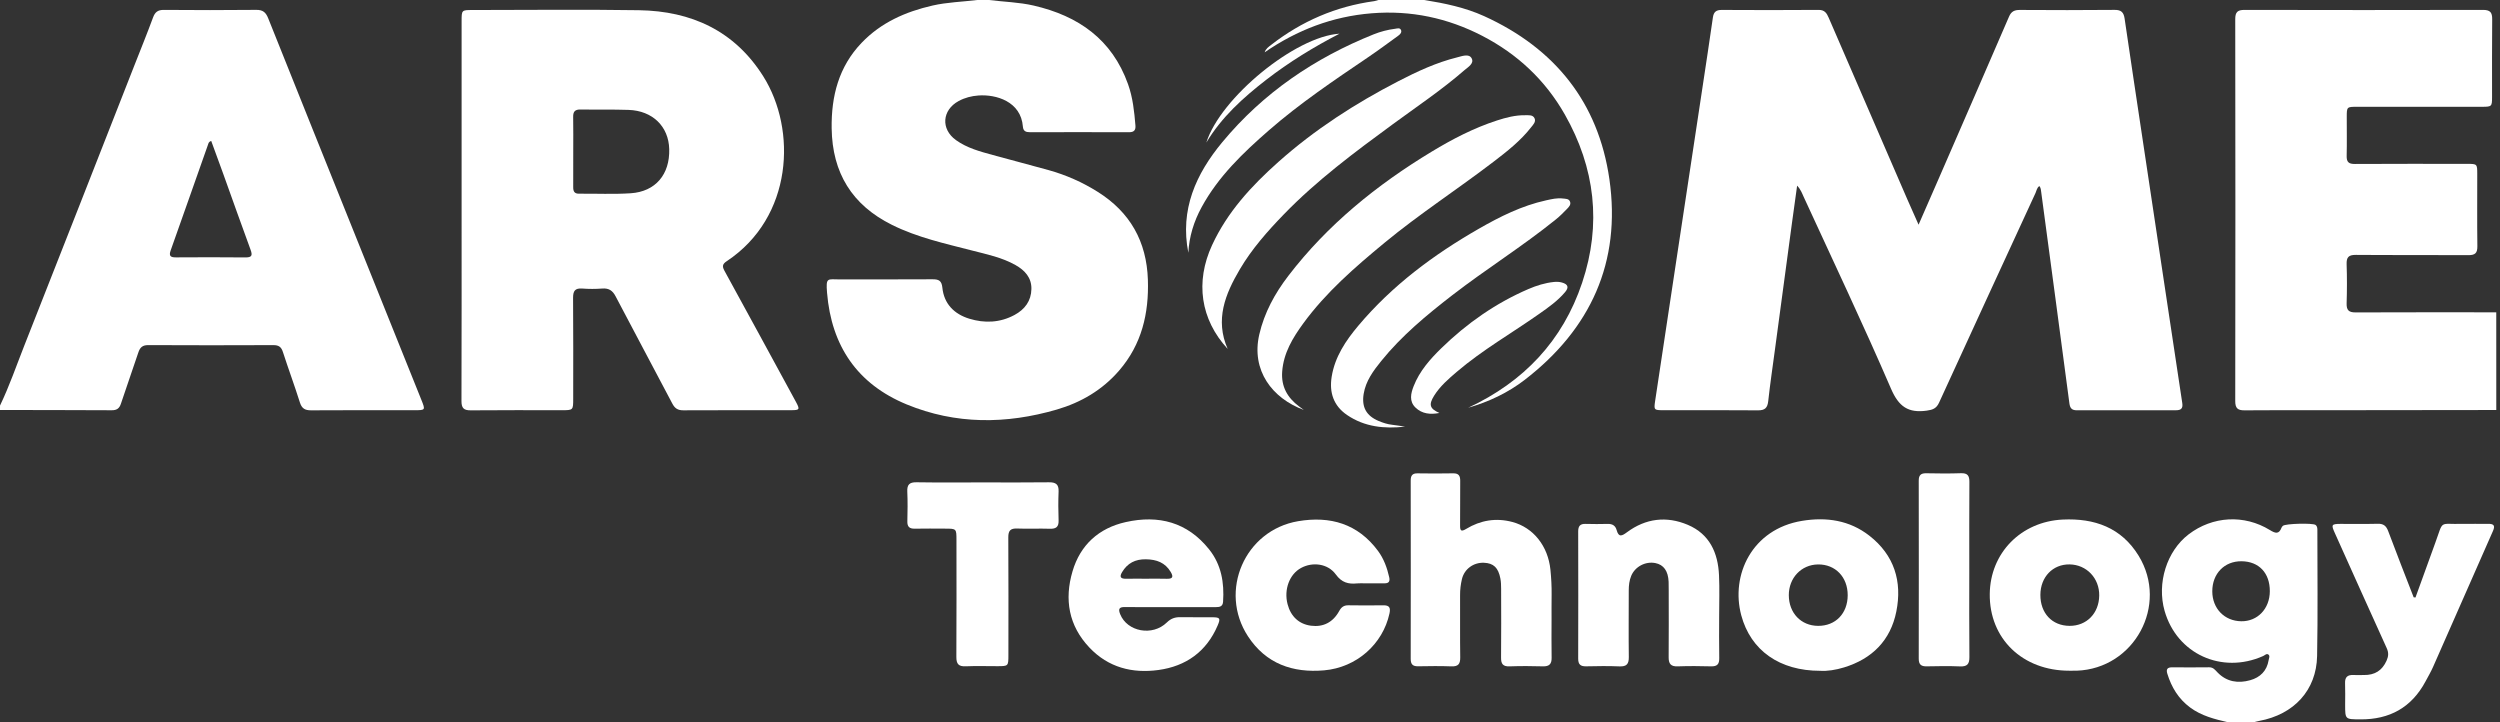 <svg width="1111" height="321" viewBox="0 0 1111 321" fill="none" xmlns="http://www.w3.org/2000/svg">
<rect x="0" y="0" width="1111" height="321" fill="#333333" stroke="none"/>
<g clip-path="url(#clip0_1202_1122)">
<path d="M439.533 0.007C446.139 0.829 452.824 0.967 459.364 2.473C479.248 7.064 494.204 17.517 501.297 37.401C503.416 43.334 504.08 49.55 504.587 55.779C504.758 57.851 503.929 58.766 501.771 58.759C487.078 58.713 472.385 58.726 457.693 58.752C455.916 58.759 454.732 58.305 454.574 56.279C453.706 45.031 442.606 41.88 434.841 42.433C431.788 42.65 428.808 43.393 426.038 44.893C418.629 48.899 418.004 57.364 424.84 62.271C429.755 65.797 435.5 67.323 441.211 68.888C449.449 71.158 457.726 73.296 465.957 75.585C473.715 77.742 481.019 80.972 487.835 85.261C502.224 94.298 509.561 107.322 510.12 124.3C510.614 139.284 507.397 153.025 497.369 164.647C489.907 173.297 480.426 178.868 469.596 182.019C447.152 188.557 424.702 188.702 402.91 179.717C381.006 170.679 369.505 153.755 367.544 130.14C366.952 123.03 367.754 124.188 373.301 124.174C387.007 124.128 400.712 124.214 414.418 124.115C417.188 124.095 418.471 124.721 418.787 127.838C419.517 135.074 424.097 139.593 430.756 141.632C437.539 143.71 444.395 143.454 450.856 139.968C455.462 137.488 458.252 133.712 458.357 128.444C458.456 123.412 455.476 120.155 451.291 117.794C445.283 114.4 438.599 113.038 432.025 111.341C419.939 108.217 407.72 105.56 396.409 99.942C378.638 91.122 369.873 76.815 369.59 57.075C369.386 42.742 372.715 29.672 382.895 19.036C391.534 10.005 402.436 5.203 414.438 2.46C420.978 0.967 427.656 0.822 434.269 0C436.026 0.007 437.776 0.007 439.533 0.007Z" fill="white"/>
<path d="M0.007 180.236C4.191 171.541 7.317 162.404 10.85 153.452C27.188 112.071 43.407 70.638 59.659 29.225C62.462 22.081 65.356 14.977 68.008 7.781C68.903 5.348 70.166 4.381 72.805 4.401C86.51 4.512 100.216 4.532 113.922 4.387C116.87 4.354 118.153 5.538 119.185 8.117C132.516 41.499 145.932 74.841 159.335 108.197C168.652 131.383 177.969 154.563 187.279 177.75C189.082 182.236 189.049 182.295 184.319 182.295C168.968 182.302 153.617 182.243 138.267 182.348C135.549 182.368 134.128 181.559 133.272 178.855C130.898 171.337 128.147 163.93 125.726 156.425C124.995 154.149 123.851 153.366 121.482 153.373C102.953 153.452 84.418 153.465 65.889 153.367C63.304 153.353 62.212 154.413 61.461 156.689C58.955 164.285 56.237 171.81 53.737 179.408C53.039 181.539 51.868 182.328 49.67 182.315C33.116 182.23 16.555 182.23 0 182.196C0.007 181.552 0.007 180.894 0.007 180.236ZM93.873 62.653C92.742 62.962 92.643 63.692 92.445 64.264C86.905 79.939 81.418 95.634 75.838 111.302C74.963 113.768 75.799 114.394 78.154 114.38C88.445 114.321 98.736 114.288 109.026 114.4C111.98 114.433 112.277 113.486 111.336 110.934C107.217 99.745 103.256 88.496 99.216 77.282C97.459 72.394 95.65 67.514 93.873 62.653Z" fill="white"/>
<path d="M1109.35 182.21C1083.59 182.243 1057.82 182.275 1032.06 182.302C1020.54 182.315 1009.03 182.223 997.518 182.354C994.397 182.394 993.337 181.401 993.344 178.217C993.427 121.655 993.427 65.093 993.344 8.531C993.337 5.374 994.352 4.387 997.499 4.401C1032.81 4.486 1068.11 4.493 1103.42 4.401C1106.63 4.394 1107.57 5.506 1107.53 8.597C1107.4 20.108 1107.49 31.619 1107.47 43.124C1107.46 47.347 1107.35 47.452 1102.93 47.458C1084.4 47.465 1065.87 47.458 1047.34 47.465C1042.97 47.465 1042.91 47.518 1042.9 51.846C1042.89 57.654 1043 63.469 1042.86 69.277C1042.79 72 1043.76 72.888 1046.49 72.868C1063.15 72.769 1079.82 72.816 1096.48 72.822C1100.82 72.822 1100.88 72.881 1100.89 77.242C1100.9 87.984 1100.8 98.725 1100.94 109.467C1100.98 112.499 1099.9 113.413 1096.92 113.393C1080.25 113.282 1063.58 113.413 1046.92 113.275C1043.69 113.249 1042.74 114.334 1042.84 117.439C1043.04 123.24 1043.02 129.062 1042.84 134.863C1042.75 137.889 1043.86 138.856 1046.85 138.836C1067.68 138.744 1088.52 138.79 1109.34 138.79C1109.35 153.268 1109.35 167.739 1109.35 182.21Z" fill="white"/>
<path d="M906.3 82.675C905.183 83.432 905.067 84.715 904.585 85.767C890.264 116.814 875.943 147.861 861.719 178.947C860.544 181.513 858.925 182.125 856.222 182.492C848.059 183.611 843.827 180.769 840.379 172.778C828.01 144.112 814.601 115.893 801.564 87.51C800.851 85.965 800.312 84.294 798.642 82.498C797.82 88.431 797.062 93.792 796.343 99.159C793.813 117.932 791.296 136.699 788.772 155.471C787.757 163.069 786.633 170.653 785.798 178.263C785.471 181.256 784.341 182.381 781.252 182.354C767.22 182.223 753.181 182.309 739.149 182.295C735.084 182.289 734.943 182.17 735.534 178.244C738.398 159.076 741.307 139.915 744.203 120.754C748.307 93.581 752.43 66.409 756.527 39.236C758.113 28.738 759.712 18.233 761.215 7.722C761.562 5.328 762.654 4.401 765.113 4.414C779.479 4.493 793.839 4.519 808.205 4.401C810.883 4.381 811.788 5.848 812.668 7.874C824.317 34.829 835.999 61.778 847.674 88.721C849.19 92.207 850.757 95.674 852.612 99.857C855.836 92.49 858.765 85.807 861.674 79.123C872.071 55.207 882.5 31.303 892.827 7.354C893.829 5.032 895.28 4.407 897.643 4.42C911.675 4.499 925.714 4.539 939.746 4.394C942.725 4.361 943.772 5.532 944.177 8.262C946.803 26.245 949.52 44.216 952.217 62.193C955.608 84.82 959.012 107.447 962.415 130.075C964.868 146.427 967.302 162.779 969.801 179.118C970.167 181.473 969.28 182.315 967.013 182.315C952.32 182.289 937.626 182.282 922.933 182.328C920.724 182.335 919.921 181.394 919.639 179.243C915.516 147.986 911.316 116.735 907.129 85.491C907.013 84.53 906.987 83.537 906.3 82.675Z" fill="white"/>
<path d="M205.137 93.325C205.137 65.37 205.137 37.414 205.137 9.459C205.137 4.466 205.151 4.453 209.947 4.453C234.621 4.446 259.302 4.15 283.97 4.539C307.222 4.907 326.428 13.655 339.2 33.928C354.149 57.667 352.412 96.509 322.994 116.051C321.165 117.268 320.803 118.234 321.915 120.267C332.574 139.672 343.121 159.141 353.708 178.586C355.524 181.927 355.373 182.282 351.681 182.289C335.673 182.309 319.658 182.256 303.649 182.341C301.241 182.354 299.892 181.486 298.781 179.355C290.424 163.443 281.91 147.611 273.573 131.686C272.212 129.081 270.533 128.003 267.619 128.226C264.677 128.45 261.69 128.45 258.743 128.226C255.486 127.983 254.656 129.364 254.676 132.43C254.801 147.341 254.735 162.246 254.729 177.158C254.729 182.289 254.723 182.295 249.676 182.295C236.187 182.302 222.699 182.223 209.21 182.354C206.045 182.387 205.065 181.308 205.078 178.177C205.177 149.893 205.137 121.609 205.137 93.325ZM254.749 67.389C254.749 72.644 254.775 77.9 254.735 83.149C254.723 84.951 255.203 86.096 257.295 86.076C264.961 86.011 272.646 86.385 280.285 85.885C291.319 85.162 297.708 77.518 297.405 66.251C297.135 56.194 290.016 49.201 279.337 48.84C272.224 48.596 265.105 48.78 257.986 48.662C255.584 48.623 254.663 49.556 254.716 51.951C254.814 57.095 254.742 62.245 254.749 67.389Z" fill="white"/>
<path d="M990.261 321.001C984.276 319.632 978.348 318.165 973.262 314.383C968.112 310.549 965.016 305.431 963.161 299.406C962.531 297.38 963.218 296.545 965.305 296.558C970.783 296.598 976.268 296.61 981.746 296.545C983.557 296.525 984.379 297.702 985.464 298.827C989.542 303.044 994.635 303.794 1000 302.281C1004.41 301.044 1007.41 298.136 1008.18 293.374C1008.32 292.532 1008.88 291.513 1008.1 290.901C1007.27 290.256 1006.5 291.211 1005.74 291.546C987.339 299.721 967.412 290.599 961.953 271.497C958.427 259.144 962.91 244.87 972.646 237.451C983.268 229.353 997.293 228.524 1008.73 235.55C1011.16 237.042 1012.77 237.562 1013.94 234.438C1014.05 234.142 1014.31 233.885 1014.55 233.668C1015.64 232.675 1027.86 232.359 1029.04 233.287C1029.94 234.004 1029.84 235.043 1029.84 236.01C1029.84 254.526 1030.08 273.049 1029.72 291.559C1029.42 306.74 1019.44 317.521 1003.98 320.376C1003.12 320.534 1002.29 320.79 1001.45 320.994C997.717 321.001 993.992 321.001 990.261 321.001ZM1008.71 262.755C1008.74 254.671 1003.91 249.52 996.189 249.422C988.572 249.323 983.126 254.894 983.139 262.781C983.146 270.424 988.534 275.989 996.022 276.088C1003.27 276.186 1008.68 270.497 1008.71 262.755Z" fill="white"/>
<path d="M689.512 275.193C689.506 280.896 689.435 286.592 689.538 292.295C689.589 295.123 688.472 296.209 685.627 296.123C680.701 295.972 675.756 295.958 670.831 296.13C667.902 296.228 667.042 295.038 667.074 292.255C667.177 282.059 667.125 271.864 667.1 261.675C667.093 260.149 667.061 258.591 666.772 257.097C665.841 252.25 663.709 250.263 659.464 250.092C654.853 249.901 650.775 252.835 649.696 257.308C649.131 259.643 648.848 262.037 648.861 264.471C648.906 273.679 648.791 282.888 648.925 292.091C648.97 295.024 648.091 296.254 645.008 296.13C640.077 295.939 635.136 296.011 630.208 296.097C627.82 296.142 626.912 295.202 626.918 292.794C626.964 266.379 626.957 239.962 626.918 213.539C626.918 211.369 627.629 210.316 629.951 210.356C635.215 210.441 640.479 210.455 645.74 210.349C648.251 210.297 648.945 211.441 648.919 213.743C648.842 220.321 648.951 226.899 648.861 233.477C648.829 235.891 649.336 236.397 651.552 235.055C657.935 231.187 664.813 230.03 672.089 231.964C681.466 234.463 687.958 242.712 689.011 253.196C689.384 256.913 689.589 260.616 689.538 264.346C689.48 267.957 689.519 271.575 689.512 275.193Z" fill="white"/>
<path d="M919.608 298.063C898.807 298.089 884.03 283.815 884.248 263.957C884.448 245.796 898.075 231.772 916.718 230.891C930.756 230.233 942.753 234.437 950.44 247.026C963.81 268.93 948.52 297.142 922.896 298.056C921.798 298.096 920.7 298.063 919.608 298.063ZM906.745 264.339C906.706 272.508 911.959 278.1 919.73 278.132C927.289 278.165 932.767 272.581 932.895 264.714C933.023 256.985 927.295 250.933 919.736 250.822C912.268 250.71 906.783 256.419 906.745 264.339Z" fill="white"/>
<path d="M808.909 298.103C790.857 298.129 778.019 289.072 773.819 273.457C769.041 255.657 778.488 235.134 800.837 231.464C811.677 229.682 821.933 231.188 830.763 238.075C841.802 246.692 845.411 258.38 842.727 271.773C840.152 284.606 831.964 292.789 819.486 296.603C815.806 297.728 812.004 298.321 808.909 298.103ZM821.117 264.524C821.136 256.453 815.639 250.743 807.933 250.836C800.509 250.928 794.916 256.828 794.948 264.524C794.98 272.424 800.361 278.074 807.92 278.134C815.703 278.199 821.098 272.634 821.117 264.524Z" fill="white"/>
<path d="M519.946 269.798C513.261 269.805 506.576 269.871 499.891 269.772C497.259 269.732 496.91 270.706 497.805 272.942C500.924 280.743 512.149 282.881 518.538 276.626C520.4 274.804 522.236 274.225 524.644 274.271C529.355 274.363 534.073 274.264 538.783 274.311C542.185 274.343 542.488 274.777 541.12 277.981C536.152 289.597 527.045 296.07 514.82 297.747C503.181 299.345 492.541 296.636 484.152 287.795C474.894 278.04 472.953 266.378 476.625 253.907C480.079 242.146 488.304 234.699 500.266 232.016C514.906 228.734 527.69 232.042 537.356 244.171C542.778 250.973 544.113 258.971 543.534 267.43C543.389 269.535 542.028 269.811 540.343 269.805C533.533 269.779 526.736 269.792 519.946 269.798ZM509.267 257.182C512.32 257.182 515.379 257.103 518.432 257.208C520.966 257.294 521.663 256.537 520.288 254.215C517.781 249.979 513.952 248.625 509.254 248.546C504.529 248.467 501.029 250.256 498.634 254.288C497.364 256.419 498.068 257.241 500.424 257.196C503.378 257.129 506.325 257.182 509.267 257.182Z" fill="white"/>
<path d="M1073.44 265.531C1076.38 257.427 1079.3 249.323 1082.24 241.226C1085.99 230.925 1083.76 233.049 1093.91 232.819C1097.85 232.727 1101.8 232.846 1105.75 232.8C1108.13 232.767 1108.98 233.484 1107.89 235.931C1098.98 256.071 1090.15 276.246 1081.25 296.393C1080.28 298.59 1079.04 300.682 1077.91 302.806C1071.72 314.377 1061.99 319.79 1048.93 319.685C1042.19 319.632 1042.19 319.783 1042.18 313.146C1042.18 309.969 1042.28 306.786 1042.15 303.615C1042.04 300.873 1043.29 299.84 1045.89 299.978C1047.42 300.057 1048.96 299.951 1050.5 299.978C1055.27 300.05 1058.62 298.058 1060.6 293.578C1061.48 291.598 1061.56 290.013 1060.65 288.013C1052.89 270.964 1045.24 253.855 1037.55 236.772C1035.94 233.207 1036.13 232.846 1039.98 232.819C1045.57 232.787 1051.17 232.905 1056.75 232.767C1059.26 232.708 1060.45 233.734 1061.31 236.022C1064.99 245.863 1068.84 255.637 1072.63 265.438C1072.9 265.465 1073.17 265.497 1073.44 265.531Z" fill="white"/>
<path d="M763.994 273.726C763.994 279.975 763.91 286.224 764.033 292.466C764.084 295.15 763.127 296.202 760.398 296.123C755.472 295.985 750.534 295.952 745.601 296.13C742.577 296.242 741.524 295.051 741.549 292.111C741.639 282.251 741.581 272.384 741.575 262.524C741.575 261.209 741.588 259.893 741.536 258.578C741.337 253.763 739.346 250.96 735.641 250.23C731.242 249.363 726.599 251.809 724.903 255.933C724.062 257.992 723.818 260.156 723.818 262.373C723.825 272.233 723.709 282.099 723.844 291.96C723.882 295.071 722.893 296.275 719.695 296.143C714.776 295.933 709.838 296.005 704.899 296.117C702.414 296.169 701.341 295.314 701.348 292.716C701.405 273.864 701.393 255.019 701.348 236.167C701.341 233.813 702.195 232.747 704.616 232.819C707.898 232.918 711.199 232.905 714.481 232.826C716.536 232.773 717.884 233.582 718.424 235.542C719.342 238.904 720.774 238.206 723.015 236.542C731.351 230.346 740.605 229.235 750.052 233.234C759.736 237.331 763.487 245.672 763.93 255.657C764.212 261.656 763.994 267.694 763.994 273.726Z" fill="white"/>
<path d="M606.72 259.242C605.515 259.242 604.298 259.137 603.101 259.261C599.192 259.676 596.251 258.887 593.632 255.282C590.106 250.428 583.315 249.606 578.176 252.407C573.025 255.21 570.505 261.985 572.189 268.477C573.617 273.983 577.315 277.383 582.618 278.068C588.013 278.765 592.369 276.601 595.146 271.529C596.119 269.753 597.251 268.964 599.265 268.99C604.417 269.069 609.568 269.076 614.721 268.997C617.49 268.951 618.037 270.089 617.471 272.673C614.523 286.231 602.884 296.643 588.454 297.9C574.479 299.116 562.576 294.979 554.594 282.764C541.449 262.643 553.2 235.641 576.873 231.622C591.132 229.202 603.423 232.727 612.378 244.811C614.957 248.29 616.418 252.309 617.365 256.525C617.78 258.361 617.201 259.249 615.273 259.229C612.424 259.202 609.575 259.222 606.72 259.222V259.242Z" fill="white"/>
<path d="M436.876 214.382C446.627 214.382 456.385 214.461 466.129 214.329C469.182 214.289 470.564 215.223 470.439 218.433C470.268 222.696 470.281 226.978 470.439 231.247C470.544 234.154 469.334 235.075 466.537 234.977C461.721 234.812 456.891 235.075 452.075 234.878C449.088 234.76 448.068 235.759 448.088 238.798C448.2 256.216 448.141 273.634 448.134 291.052C448.134 296.031 448.121 296.038 443.284 296.051C438.573 296.058 433.856 295.9 429.151 296.103C425.967 296.242 424.986 295.045 425.006 291.926C425.112 274.621 425.059 257.308 425.052 240.002C425.052 234.937 425.045 234.93 419.999 234.924C415.505 234.917 411.011 234.845 406.524 234.944C404.135 234.996 403.168 234.069 403.227 231.668C403.332 227.287 403.405 222.9 403.201 218.526C403.056 215.421 404.096 214.27 407.293 214.323C417.157 214.487 427.02 214.388 436.876 214.382Z" fill="white"/>
<path d="M632.977 0.006C642.076 1.467 651.103 3.335 659.535 7.163C690.932 21.437 710.313 45.485 715.219 79.643C720.505 116.465 706.903 146.19 677.6 168.791C670.112 174.566 661.628 178.565 652.451 181.21C677.112 169.712 694.47 151.472 703.114 125.628C711.803 99.659 708.875 74.584 695.388 50.852C686.719 35.612 674.337 24.022 658.77 15.957C643.338 7.965 626.983 4.506 609.553 5.907C592.09 7.314 576.411 13.346 562.027 23.245C562.521 21.627 563.791 20.805 564.936 19.917C578.47 9.412 593.676 2.835 610.691 0.513C611.329 0.427 611.948 0.177 612.58 0.006C619.376 0.006 626.18 0.006 632.977 0.006Z" fill="white"/>
<path d="M579.399 182.171C565.391 177.021 555.936 164.628 559.627 148.637C561.865 138.942 566.529 130.424 572.51 122.616C589.953 99.85 611.838 82.162 636.228 67.402C645.434 61.831 654.964 56.878 665.239 53.543C669.31 52.221 673.453 51.142 677.787 51.208C679.297 51.234 681.146 50.938 681.93 52.523C682.72 54.122 681.307 55.437 680.408 56.595C675.707 62.614 669.741 67.284 663.73 71.875C647.72 84.123 630.754 95.101 615.193 107.961C602.086 118.801 589.243 129.917 579.143 143.763C574.471 150.17 570.405 156.893 569.8 165.147C569.306 171.831 572.155 176.77 577.333 180.631C578.018 181.145 578.709 181.658 579.399 182.171Z" fill="white"/>
<path d="M545.575 155.064C533.442 141.882 531.127 125.254 538.64 108.954C545.45 94.194 556.182 82.584 568.111 71.961C584.238 57.595 602.267 45.979 621.407 36.093C629.77 31.771 638.33 27.778 647.541 25.496C649.731 24.95 652.73 23.746 653.95 25.831C655.318 28.173 652.37 29.824 650.752 31.225C640.732 39.934 629.704 47.321 619.019 55.161C602.05 67.606 585.159 80.15 570.473 95.325C563.236 102.804 556.34 110.605 551.01 119.63C544.483 130.693 539.864 142.053 545.575 155.064Z" fill="white"/>
<path d="M624.405 189.603C615.226 190.629 606.416 189.741 598.613 184.413C592.625 180.329 590.678 174.422 591.79 167.456C593.204 158.576 598.047 151.387 603.659 144.716C618.668 126.878 637.071 113.196 657.173 101.665C666.607 96.252 676.304 91.404 687.035 89.043C689.495 88.504 691.973 87.892 694.517 88.214C695.679 88.358 697.15 88.247 697.689 89.529C698.299 90.964 697.156 92.029 696.27 92.95C694.748 94.522 693.194 96.088 691.498 97.456C676.657 109.46 660.422 119.563 645.337 131.232C633.966 140.034 622.899 149.19 613.819 160.431C610.318 164.765 606.943 169.298 606.008 175.053C605.061 180.927 607.18 184.782 612.68 187.09C614.602 187.893 616.576 188.544 618.674 188.774C620.589 188.985 622.49 189.321 624.405 189.603Z" fill="white"/>
<path d="M875.152 252.915C875.152 265.945 875.068 278.969 875.203 291.993C875.235 295.124 874.201 296.282 871.042 296.15C866.122 295.946 861.19 296.019 856.265 296.124C853.805 296.176 852.688 295.374 852.688 292.75C852.739 266.366 852.726 239.983 852.688 213.599C852.681 211.225 853.587 210.271 855.995 210.317C861.139 210.423 866.296 210.475 871.433 210.297C874.368 210.192 875.216 211.376 875.197 214.158C875.1 227.077 875.152 239.996 875.152 252.915Z" fill="white"/>
<path d="M528.102 112.34C524.292 93.166 531.464 77.314 543.202 63.165C561.349 41.294 584.181 25.791 610.467 15.253C613.52 14.03 616.711 13.201 619.988 12.787C620.942 12.668 622.126 12.201 622.613 13.365C623.054 14.405 622.199 15.28 621.416 15.845C616.902 19.127 612.401 22.449 607.783 25.58C592.728 35.782 577.647 45.932 563.902 57.91C552.381 67.954 541.406 78.452 533.998 92.074C530.55 98.402 528.464 105.138 528.102 112.34Z" fill="white"/>
<path d="M639.67 183.525C635.755 184.282 631.965 183.979 629.023 181.104C626.161 178.309 626.951 174.876 628.234 171.587C630.853 164.891 635.551 159.596 640.551 154.721C651.853 143.71 664.64 134.745 679.205 128.463C682.846 126.891 686.59 125.72 690.559 125.306C691.785 125.18 692.973 125.227 694.136 125.555C696.814 126.305 697.327 127.68 695.529 129.811C692.254 133.699 688.112 136.613 683.989 139.507C671.813 148.071 658.834 155.498 647.454 165.193C643.704 168.39 639.946 171.632 637.308 175.869C634.788 179.901 635.439 181.651 639.67 183.525Z" fill="white"/>
<path d="M536.098 63.351C542.374 43.434 575.669 16.169 595.27 14.972C583.827 20.885 572.878 27.588 562.693 35.474C552.435 43.42 542.888 52.044 536.098 63.351Z" fill="white"/>
</g>
<defs>
<clipPath id="clip0_1202_1122">
<rect width="1111" height="321" fill="white"/>
</clipPath>
</defs>
</svg>

